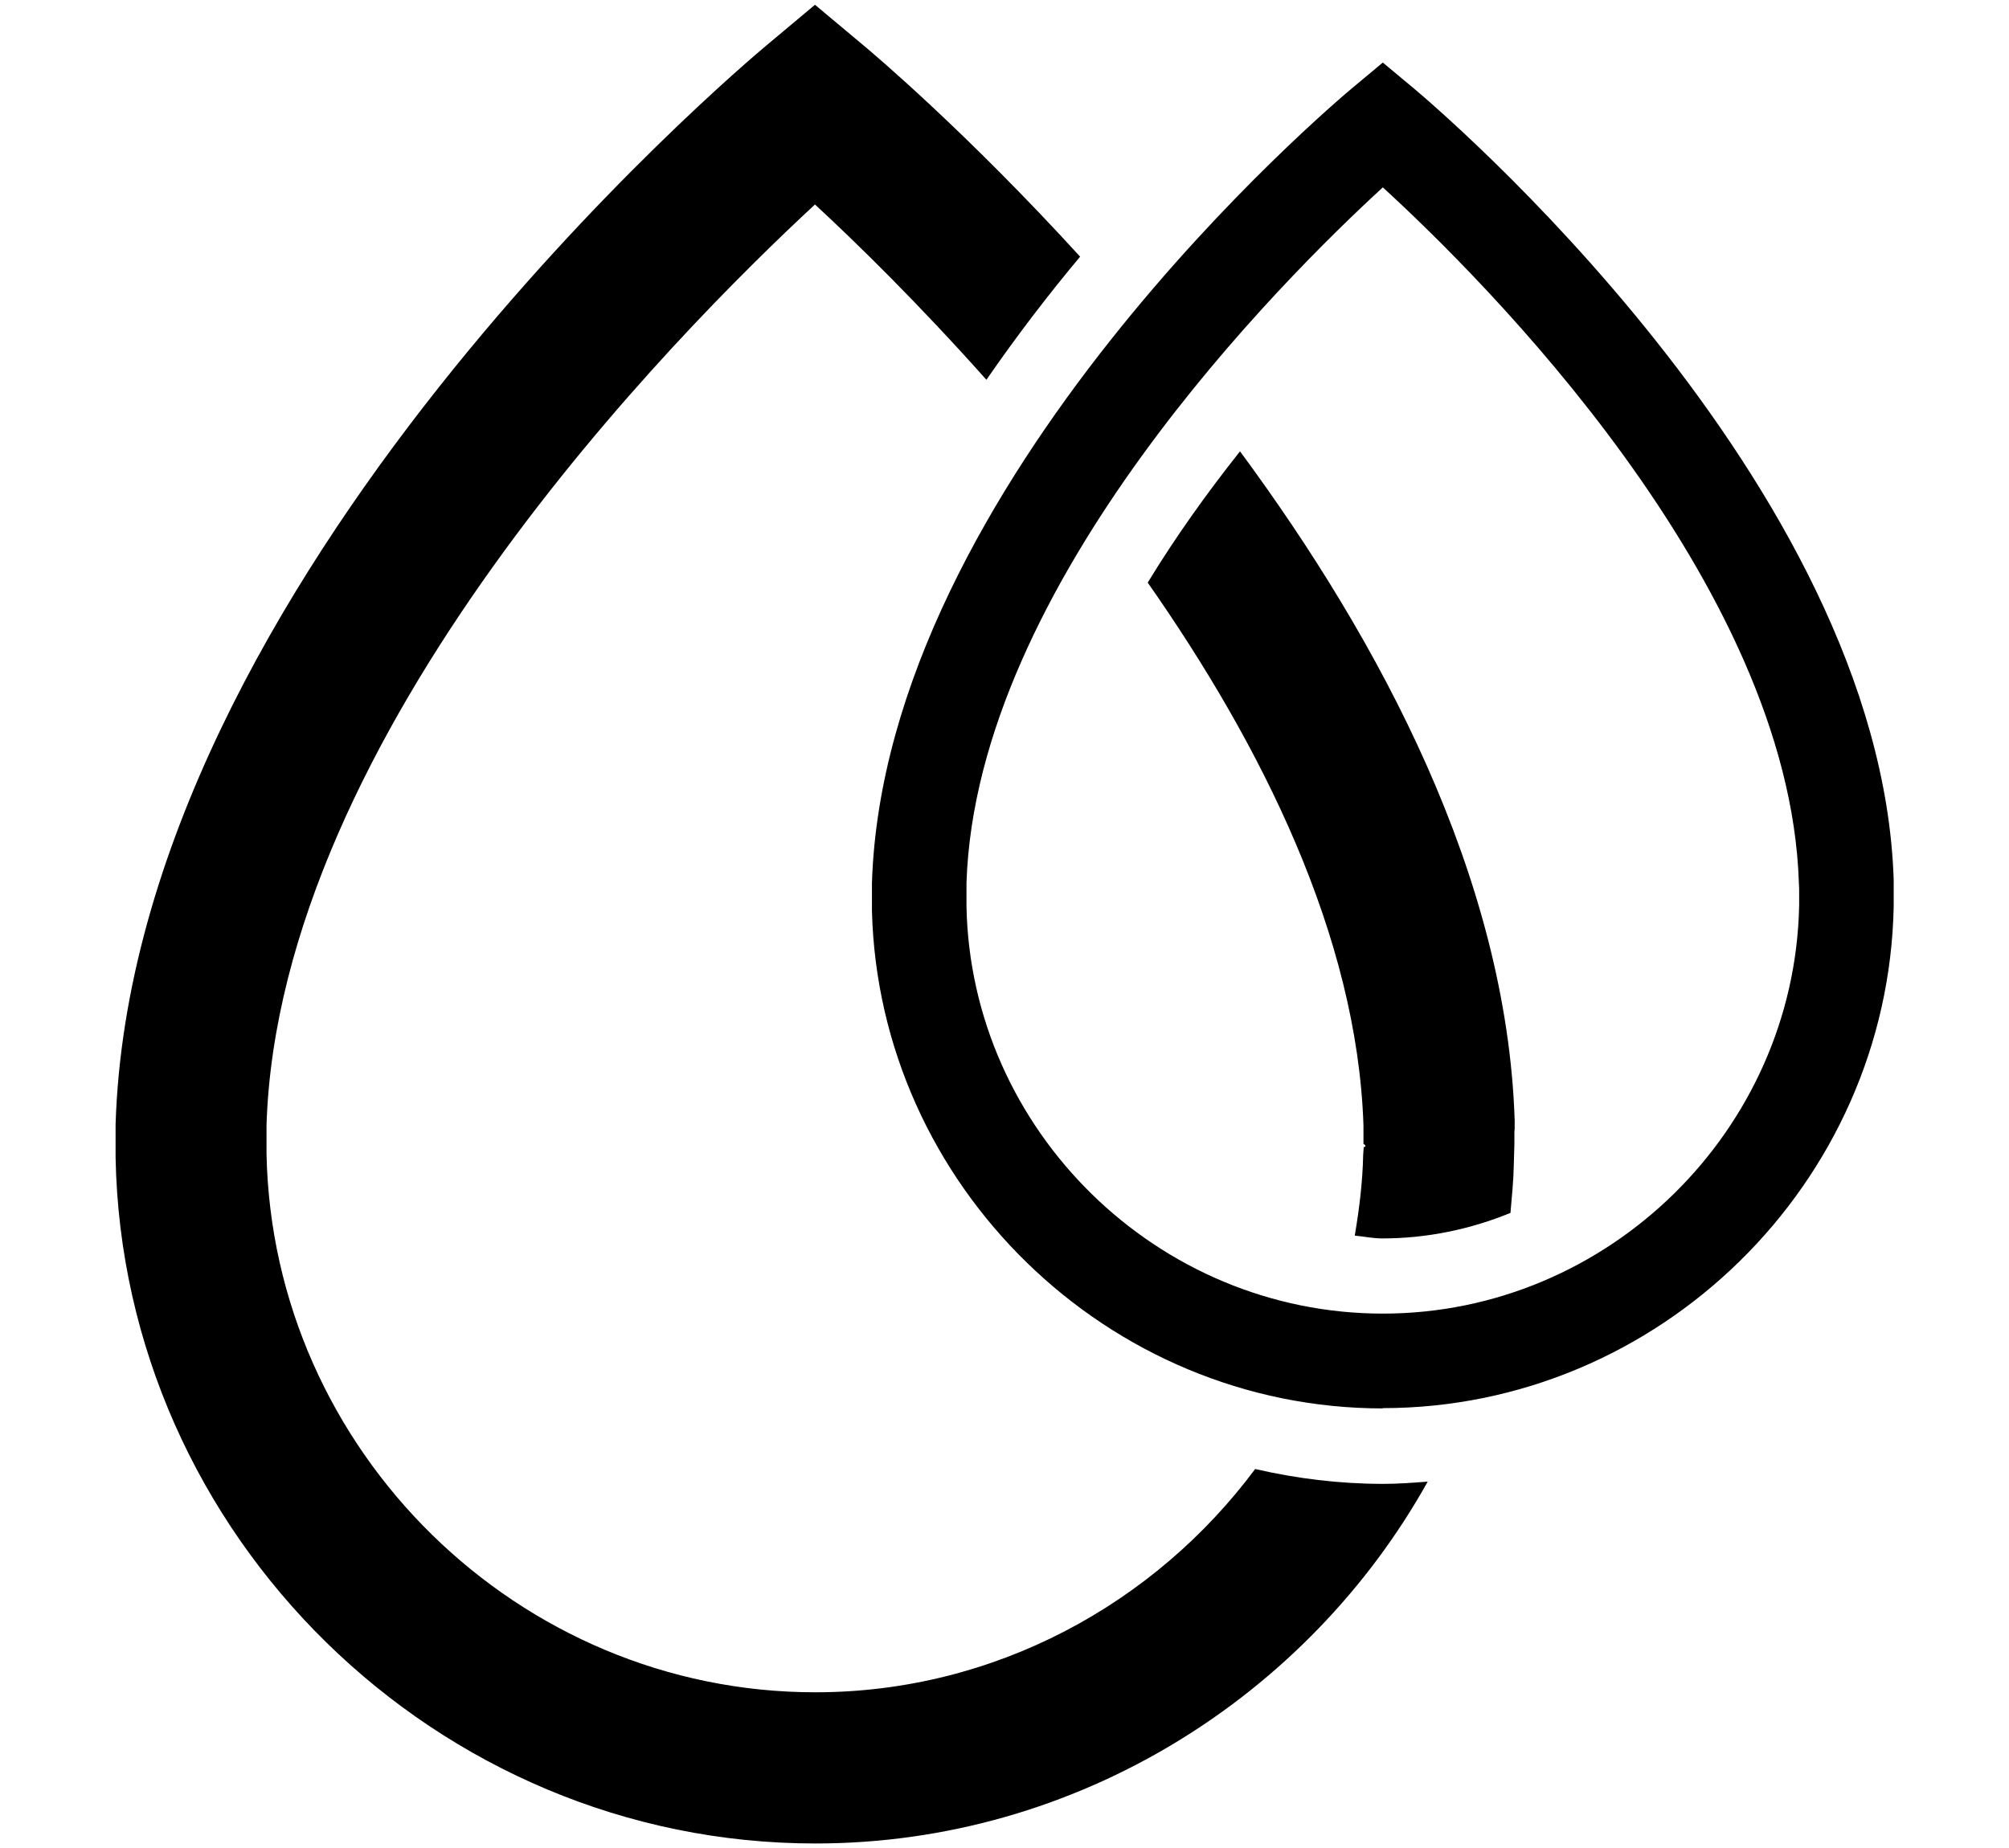 <svg viewBox="0 0 71.61 65.89" xmlns="http://www.w3.org/2000/svg" id="Layer_1"><path d="M53.99,40.23v-.29c-.28-8.66-4.8-17.09-9.79-23.85-1.15,1.45-2.28,3.02-3.29,4.68,4.04,5.77,7.47,12.59,7.69,19.35v.15s0,.13,0,.13v.38s.06.04.06.04c0,0,.02.05,0,.06,0,.01-.05.01-.05.01l-.02.28c-.02.98-.14,1.93-.3,2.88.33.03.64.1.98.1,1.61,0,3.15-.33,4.57-.91.05-.58.11-1.16.12-1.75l.02-.71v-.43"></path><path d="M9.5,40.11c.44-13.94,14.56-28.2,19.55-32.82,1.45,1.34,3.68,3.52,6.11,6.25,1.09-1.58,2.22-3.05,3.34-4.39-4.04-4.43-7.38-7.25-7.73-7.54l-1.72-1.44-1.72,1.44c-.92.77-22.6,19.04-23.21,38.47v.69s0,.5,0,.5c.26,13.48,11.45,24.45,24.94,24.45,9.34,0,17.57-5.26,21.83-12.9-.53.04-1.06.08-1.59.08-1.56,0-3.09-.19-4.56-.53-3.58,4.81-9.29,7.96-15.68,7.96-10.58,0-19.35-8.6-19.56-19.2v-.36s0-.3,0-.3"></path><path d="M49.29,50.21c-9.81,0-17.96-7.95-18.21-17.74v-.48s0-.51,0-.51c.45-14.29,16.45-27.78,17.13-28.35l1.08-.9,1.08.9c.68.57,16.68,14.06,17.13,28.24v.61s0,.33,0,.33c-.19,9.88-8.37,17.89-18.22,17.89ZM64.12,31.47c-.34-10.69-11.3-21.56-14.83-24.79-3.53,3.24-14.5,14.12-14.84,24.8v.1s0,.13,0,.13v.43s0,.18,0,.18c.16,7.99,6.81,14.51,14.84,14.51s14.68-6.53,14.84-14.55v-.3s0-.28,0-.28M64.13,31.68"></path></svg>